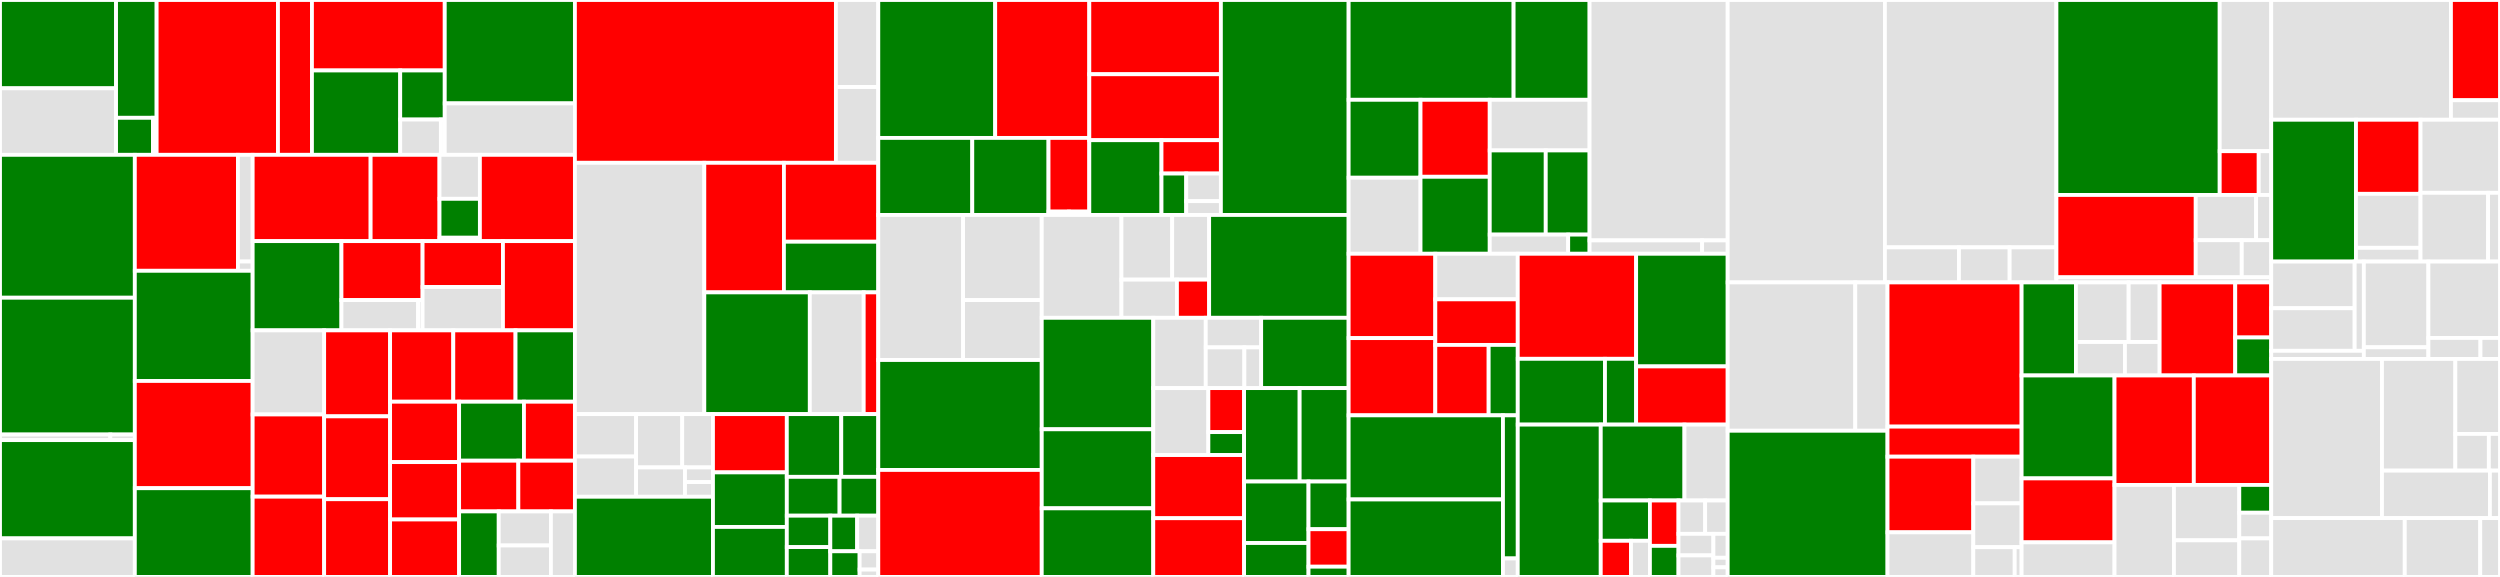 <svg baseProfile="full" width="650" height="150" viewBox="0 0 650 150" version="1.1"
xmlns="http://www.w3.org/2000/svg" xmlns:ev="http://www.w3.org/2001/xml-events"
xmlns:xlink="http://www.w3.org/1999/xlink">

<rect x="0" y="0" width="650" height="150" fill="#333333" stroke="none"/>

<style>rect.s{mask:url(#mask);}</style>
<defs>
  <pattern id="white" width="4" height="4" patternUnits="userSpaceOnUse" patternTransform="rotate(45)">
    <rect width="2" height="2" transform="translate(0,0)" fill="white"></rect>
  </pattern>
  <mask id="mask">
    <rect x="0" y="0" width="100%" height="100%" fill="url(#white)"></rect>
  </mask>
</defs>

<rect x="0" y="0" width="30.171" height="22.961" fill="green" stroke="white" stroke-width="1" class=" tooltipped" data-content="internal/controller/datadogagent/feature/kubernetesstatecore/feature.go"><title>internal/controller/datadogagent/feature/kubernetesstatecore/feature.go</title></rect>
<rect x="0" y="22.961" width="30.171" height="17.297" fill="#e1e1e1" stroke="white" stroke-width="1" class=" tooltipped" data-content="internal/controller/datadogagent/feature/kubernetesstatecore/rbac.go"><title>internal/controller/datadogagent/feature/kubernetesstatecore/rbac.go</title></rect>
<rect x="30.171" y="0" width="10.554" height="30.631" fill="green" stroke="white" stroke-width="1" class=" tooltipped" data-content="internal/controller/datadogagent/feature/kubernetesstatecore/configmap.go"><title>internal/controller/datadogagent/feature/kubernetesstatecore/configmap.go</title></rect>
<rect x="30.171" y="30.631" width="9.595" height="9.627" fill="green" stroke="white" stroke-width="1" class=" tooltipped" data-content="internal/controller/datadogagent/feature/kubernetesstatecore/indent_writer.go"><title>internal/controller/datadogagent/feature/kubernetesstatecore/indent_writer.go</title></rect>
<rect x="39.765" y="30.631" width="0.959" height="9.627" fill="#e1e1e1" stroke="white" stroke-width="1" class=" tooltipped" data-content="internal/controller/datadogagent/feature/kubernetesstatecore/const.go"><title>internal/controller/datadogagent/feature/kubernetesstatecore/const.go</title></rect>
<rect x="40.725" y="0" width="31.547" height="40.257" fill="red" stroke="white" stroke-width="1" class=" tooltipped" data-content="internal/controller/datadogagent/feature/admissioncontroller/feature.go"><title>internal/controller/datadogagent/feature/admissioncontroller/feature.go</title></rect>
<rect x="72.272" y="0" width="8.833" height="40.257" fill="red" stroke="white" stroke-width="1" class=" tooltipped" data-content="internal/controller/datadogagent/feature/admissioncontroller/rbac.go"><title>internal/controller/datadogagent/feature/admissioncontroller/rbac.go</title></rect>
<rect x="81.105" y="0" width="34.53" height="18.323" fill="red" stroke="white" stroke-width="1" class=" tooltipped" data-content="internal/controller/datadogagent/feature/orchestratorexplorer/feature.go"><title>internal/controller/datadogagent/feature/orchestratorexplorer/feature.go</title></rect>
<rect x="81.105" y="18.323" width="22.95" height="21.934" fill="green" stroke="white" stroke-width="1" class=" tooltipped" data-content="internal/controller/datadogagent/feature/orchestratorexplorer/rbac.go"><title>internal/controller/datadogagent/feature/orchestratorexplorer/rbac.go</title></rect>
<rect x="104.055" y="18.323" width="11.58" height="12.762" fill="green" stroke="white" stroke-width="1" class=" tooltipped" data-content="internal/controller/datadogagent/feature/orchestratorexplorer/configmap.go"><title>internal/controller/datadogagent/feature/orchestratorexplorer/configmap.go</title></rect>
<rect x="104.055" y="31.085" width="10.573" height="9.173" fill="#e1e1e1" stroke="white" stroke-width="1" class=" tooltipped" data-content="internal/controller/datadogagent/feature/orchestratorexplorer/envvar.go"><title>internal/controller/datadogagent/feature/orchestratorexplorer/envvar.go</title></rect>
<rect x="114.628" y="31.085" width="1.007" height="9.173" fill="#e1e1e1" stroke="white" stroke-width="1" class=" tooltipped" data-content="internal/controller/datadogagent/feature/orchestratorexplorer/const.go"><title>internal/controller/datadogagent/feature/orchestratorexplorer/const.go</title></rect>
<rect x="115.635" y="0" width="33.842" height="26.884" fill="green" stroke="white" stroke-width="1" class=" tooltipped" data-content="internal/controller/datadogagent/feature/controlplanemonitoring/feature.go"><title>internal/controller/datadogagent/feature/controlplanemonitoring/feature.go</title></rect>
<rect x="115.635" y="26.884" width="33.842" height="13.374" fill="#e1e1e1" stroke="white" stroke-width="1" class=" tooltipped" data-content="internal/controller/datadogagent/feature/controlplanemonitoring/configmap.go"><title>internal/controller/datadogagent/feature/controlplanemonitoring/configmap.go</title></rect>
<rect x="0" y="40.257" width="35.055" height="37.152" fill="green" stroke="white" stroke-width="1" class=" tooltipped" data-content="internal/controller/datadogagent/feature/otlp/feature.go"><title>internal/controller/datadogagent/feature/otlp/feature.go</title></rect>
<rect x="0" y="77.409" width="35.055" height="35.571" fill="green" stroke="white" stroke-width="1" class=" tooltipped" data-content="internal/controller/datadogagent/feature/apm/feature.go"><title>internal/controller/datadogagent/feature/apm/feature.go</title></rect>
<rect x="0" y="112.98" width="28.681" height="1.449" fill="#e1e1e1" stroke="white" stroke-width="1" class=" tooltipped" data-content="internal/controller/datadogagent/feature/apm/rbac.go"><title>internal/controller/datadogagent/feature/apm/rbac.go</title></rect>
<rect x="28.681" y="112.98" width="6.374" height="1.449" fill="#e1e1e1" stroke="white" stroke-width="1" class=" tooltipped" data-content="internal/controller/datadogagent/feature/apm/const.go"><title>internal/controller/datadogagent/feature/apm/const.go</title></rect>
<rect x="0" y="114.429" width="35.055" height="25.558" fill="green" stroke="white" stroke-width="1" class=" tooltipped" data-content="internal/controller/datadogagent/feature/externalmetrics/feature.go"><title>internal/controller/datadogagent/feature/externalmetrics/feature.go</title></rect>
<rect x="0" y="139.987" width="35.055" height="10.013" fill="#e1e1e1" stroke="white" stroke-width="1" class=" tooltipped" data-content="internal/controller/datadogagent/feature/externalmetrics/rbac.go"><title>internal/controller/datadogagent/feature/externalmetrics/rbac.go</title></rect>
<rect x="35.055" y="40.257" width="26.806" height="30.149" fill="red" stroke="white" stroke-width="1" class=" tooltipped" data-content="internal/controller/datadogagent/feature/cspm/feature.go"><title>internal/controller/datadogagent/feature/cspm/feature.go</title></rect>
<rect x="61.861" y="40.257" width="3.829" height="27.737" fill="#e1e1e1" stroke="white" stroke-width="1" class=" tooltipped" data-content="internal/controller/datadogagent/feature/cspm/rbac.go"><title>internal/controller/datadogagent/feature/cspm/rbac.go</title></rect>
<rect x="61.861" y="67.995" width="3.829" height="2.412" fill="#e1e1e1" stroke="white" stroke-width="1" class=" tooltipped" data-content="internal/controller/datadogagent/feature/cspm/const.go"><title>internal/controller/datadogagent/feature/cspm/const.go</title></rect>
<rect x="35.055" y="70.407" width="30.636" height="28.642" fill="green" stroke="white" stroke-width="1" class=" tooltipped" data-content="internal/controller/datadogagent/feature/otelcollector/feature.go"><title>internal/controller/datadogagent/feature/otelcollector/feature.go</title></rect>
<rect x="35.055" y="99.048" width="30.636" height="27.888" fill="red" stroke="white" stroke-width="1" class=" tooltipped" data-content="internal/controller/datadogagent/feature/cws/feature.go"><title>internal/controller/datadogagent/feature/cws/feature.go</title></rect>
<rect x="35.055" y="126.936" width="30.636" height="23.064" fill="green" stroke="white" stroke-width="1" class=" tooltipped" data-content="internal/controller/datadogagent/feature/clusterchecks/feature.go"><title>internal/controller/datadogagent/feature/clusterchecks/feature.go</title></rect>
<rect x="65.691" y="40.257" width="30.674" height="22.434" fill="red" stroke="white" stroke-width="1" class=" tooltipped" data-content="internal/controller/datadogagent/feature/dogstatsd/feature.go"><title>internal/controller/datadogagent/feature/dogstatsd/feature.go</title></rect>
<rect x="96.364" y="40.257" width="17.91" height="22.434" fill="red" stroke="white" stroke-width="1" class=" tooltipped" data-content="internal/controller/datadogagent/feature/eventcollection/feature.go"><title>internal/controller/datadogagent/feature/eventcollection/feature.go</title></rect>
<rect x="114.274" y="40.257" width="10.499" height="11.437" fill="#e1e1e1" stroke="white" stroke-width="1" class=" tooltipped" data-content="internal/controller/datadogagent/feature/eventcollection/rbac.go"><title>internal/controller/datadogagent/feature/eventcollection/rbac.go</title></rect>
<rect x="114.274" y="51.694" width="10.499" height="10.117" fill="green" stroke="white" stroke-width="1" class=" tooltipped" data-content="internal/controller/datadogagent/feature/eventcollection/configmap.go"><title>internal/controller/datadogagent/feature/eventcollection/configmap.go</title></rect>
<rect x="114.274" y="61.811" width="10.499" height="0.88" fill="#e1e1e1" stroke="white" stroke-width="1" class=" tooltipped" data-content="internal/controller/datadogagent/feature/eventcollection/const.go"><title>internal/controller/datadogagent/feature/eventcollection/const.go</title></rect>
<rect x="124.773" y="40.257" width="24.703" height="22.434" fill="red" stroke="white" stroke-width="1" class=" tooltipped" data-content="internal/controller/datadogagent/feature/gpu/feature.go"><title>internal/controller/datadogagent/feature/gpu/feature.go</title></rect>
<rect x="65.691" y="62.691" width="23.086" height="23.205" fill="green" stroke="white" stroke-width="1" class=" tooltipped" data-content="internal/controller/datadogagent/feature/sbom/feature.go"><title>internal/controller/datadogagent/feature/sbom/feature.go</title></rect>
<rect x="88.777" y="62.691" width="21.096" height="15.324" fill="red" stroke="white" stroke-width="1" class=" tooltipped" data-content="internal/controller/datadogagent/feature/helmcheck/feature.go"><title>internal/controller/datadogagent/feature/helmcheck/feature.go</title></rect>
<rect x="88.777" y="78.015" width="19.924" height="7.881" fill="#e1e1e1" stroke="white" stroke-width="1" class=" tooltipped" data-content="internal/controller/datadogagent/feature/helmcheck/configmap.go"><title>internal/controller/datadogagent/feature/helmcheck/configmap.go</title></rect>
<rect x="108.7" y="78.015" width="1.172" height="7.881" fill="#e1e1e1" stroke="white" stroke-width="1" class=" tooltipped" data-content="internal/controller/datadogagent/feature/helmcheck/const.go"><title>internal/controller/datadogagent/feature/helmcheck/const.go</title></rect>
<rect x="109.872" y="62.691" width="20.897" height="11.934" fill="red" stroke="white" stroke-width="1" class=" tooltipped" data-content="internal/controller/datadogagent/feature/autoscaling/feature.go"><title>internal/controller/datadogagent/feature/autoscaling/feature.go</title></rect>
<rect x="109.872" y="74.625" width="20.897" height="11.271" fill="#e1e1e1" stroke="white" stroke-width="1" class=" tooltipped" data-content="internal/controller/datadogagent/feature/autoscaling/rbac.go"><title>internal/controller/datadogagent/feature/autoscaling/rbac.go</title></rect>
<rect x="130.769" y="62.691" width="18.708" height="23.205" fill="red" stroke="white" stroke-width="1" class=" tooltipped" data-content="internal/controller/datadogagent/feature/types.go"><title>internal/controller/datadogagent/feature/types.go</title></rect>
<rect x="65.691" y="85.896" width="18.587" height="21.865" fill="#e1e1e1" stroke="white" stroke-width="1" class=" tooltipped" data-content="internal/controller/datadogagent/feature/test/testsuite.go"><title>internal/controller/datadogagent/feature/test/testsuite.go</title></rect>
<rect x="65.691" y="107.761" width="18.587" height="21.368" fill="red" stroke="white" stroke-width="1" class=" tooltipped" data-content="internal/controller/datadogagent/feature/npm/feature.go"><title>internal/controller/datadogagent/feature/npm/feature.go</title></rect>
<rect x="65.691" y="129.129" width="18.587" height="20.871" fill="red" stroke="white" stroke-width="1" class=" tooltipped" data-content="internal/controller/datadogagent/feature/usm/feature.go"><title>internal/controller/datadogagent/feature/usm/feature.go</title></rect>
<rect x="84.278" y="85.896" width="17.146" height="22.356" fill="red" stroke="white" stroke-width="1" class=" tooltipped" data-content="internal/controller/datadogagent/feature/prometheusscrape/feature.go"><title>internal/controller/datadogagent/feature/prometheusscrape/feature.go</title></rect>
<rect x="84.278" y="108.252" width="17.146" height="21.547" fill="red" stroke="white" stroke-width="1" class=" tooltipped" data-content="internal/controller/datadogagent/feature/logcollection/feature.go"><title>internal/controller/datadogagent/feature/logcollection/feature.go</title></rect>
<rect x="84.278" y="129.799" width="17.146" height="20.201" fill="red" stroke="white" stroke-width="1" class=" tooltipped" data-content="internal/controller/datadogagent/feature/liveprocess/feature.go"><title>internal/controller/datadogagent/feature/liveprocess/feature.go</title></rect>
<rect x="101.424" y="85.896" width="16.433" height="18.549" fill="red" stroke="white" stroke-width="1" class=" tooltipped" data-content="internal/controller/datadogagent/feature/tcpqueuelength/feature.go"><title>internal/controller/datadogagent/feature/tcpqueuelength/feature.go</title></rect>
<rect x="117.856" y="85.896" width="16.184" height="18.549" fill="red" stroke="white" stroke-width="1" class=" tooltipped" data-content="internal/controller/datadogagent/feature/servicediscovery/feature.go"><title>internal/controller/datadogagent/feature/servicediscovery/feature.go</title></rect>
<rect x="134.04" y="85.896" width="15.437" height="18.549" fill="green" stroke="white" stroke-width="1" class=" tooltipped" data-content="internal/controller/datadogagent/feature/workloadcapturer/feature.go"><title>internal/controller/datadogagent/feature/workloadcapturer/feature.go</title></rect>
<rect x="101.424" y="104.445" width="17.944" height="15.7" fill="red" stroke="white" stroke-width="1" class=" tooltipped" data-content="internal/controller/datadogagent/feature/processdiscovery/feature.go"><title>internal/controller/datadogagent/feature/processdiscovery/feature.go</title></rect>
<rect x="101.424" y="120.145" width="17.944" height="14.928" fill="red" stroke="white" stroke-width="1" class=" tooltipped" data-content="internal/controller/datadogagent/feature/livecontainer/feature.go"><title>internal/controller/datadogagent/feature/livecontainer/feature.go</title></rect>
<rect x="101.424" y="135.072" width="17.944" height="14.928" fill="red" stroke="white" stroke-width="1" class=" tooltipped" data-content="internal/controller/datadogagent/feature/oomkill/feature.go"><title>internal/controller/datadogagent/feature/oomkill/feature.go</title></rect>
<rect x="119.368" y="104.445" width="16.861" height="15.338" fill="green" stroke="white" stroke-width="1" class=" tooltipped" data-content="internal/controller/datadogagent/feature/asm/feature.go"><title>internal/controller/datadogagent/feature/asm/feature.go</title></rect>
<rect x="136.229" y="104.445" width="13.248" height="15.338" fill="red" stroke="white" stroke-width="1" class=" tooltipped" data-content="internal/controller/datadogagent/feature/ebpfcheck/feature.go"><title>internal/controller/datadogagent/feature/ebpfcheck/feature.go</title></rect>
<rect x="119.368" y="119.783" width="15.405" height="13.191" fill="red" stroke="white" stroke-width="1" class=" tooltipped" data-content="internal/controller/datadogagent/feature/enabledefault/feature.go"><title>internal/controller/datadogagent/feature/enabledefault/feature.go</title></rect>
<rect x="134.772" y="119.783" width="14.704" height="13.191" fill="red" stroke="white" stroke-width="1" class=" tooltipped" data-content="internal/controller/datadogagent/feature/remoteconfig/feature.go"><title>internal/controller/datadogagent/feature/remoteconfig/feature.go</title></rect>
<rect x="119.368" y="132.974" width="10.308" height="17.026" fill="green" stroke="white" stroke-width="1" class=" tooltipped" data-content="internal/controller/datadogagent/feature/factory.go"><title>internal/controller/datadogagent/feature/factory.go</title></rect>
<rect x="129.675" y="132.974" width="13.563" height="8.853" fill="#e1e1e1" stroke="white" stroke-width="1" class=" tooltipped" data-content="internal/controller/datadogagent/feature/fake/PodTemplateManagers.go"><title>internal/controller/datadogagent/feature/fake/PodTemplateManagers.go</title></rect>
<rect x="129.675" y="141.828" width="13.563" height="8.172" fill="#e1e1e1" stroke="white" stroke-width="1" class=" tooltipped" data-content="internal/controller/datadogagent/feature/dummy/feature.go"><title>internal/controller/datadogagent/feature/dummy/feature.go</title></rect>
<rect x="143.238" y="132.974" width="6.239" height="17.026" fill="#e1e1e1" stroke="white" stroke-width="1" class=" tooltipped" data-content="internal/controller/datadogagent/feature/utils/utils.go"><title>internal/controller/datadogagent/feature/utils/utils.go</title></rect>
<rect x="149.477" y="0" width="67.86" height="42.33" fill="red" stroke="white" stroke-width="1" class=" tooltipped" data-content="internal/controller/datadogagent/component/agent/default.go"><title>internal/controller/datadogagent/component/agent/default.go</title></rect>
<rect x="217.337" y="0" width="11.019" height="22.632" fill="#e1e1e1" stroke="white" stroke-width="1" class=" tooltipped" data-content="internal/controller/datadogagent/component/agent/new.go"><title>internal/controller/datadogagent/component/agent/new.go</title></rect>
<rect x="217.337" y="22.632" width="11.019" height="19.698" fill="#e1e1e1" stroke="white" stroke-width="1" class=" tooltipped" data-content="internal/controller/datadogagent/component/agent/rbac.go"><title>internal/controller/datadogagent/component/agent/rbac.go</title></rect>
<rect x="149.477" y="42.33" width="33.644" height="65.34" fill="#e1e1e1" stroke="white" stroke-width="1" class=" tooltipped" data-content="internal/controller/datadogagent/component/objects/network.go"><title>internal/controller/datadogagent/component/objects/network.go</title></rect>
<rect x="183.12" y="42.33" width="20.699" height="33.691" fill="red" stroke="white" stroke-width="1" class=" tooltipped" data-content="internal/controller/datadogagent/component/clusteragent/default.go"><title>internal/controller/datadogagent/component/clusteragent/default.go</title></rect>
<rect x="203.819" y="42.33" width="24.537" height="20.516" fill="red" stroke="white" stroke-width="1" class=" tooltipped" data-content="internal/controller/datadogagent/component/clusteragent/rbac.go"><title>internal/controller/datadogagent/component/clusteragent/rbac.go</title></rect>
<rect x="203.819" y="62.846" width="24.537" height="13.175" fill="green" stroke="white" stroke-width="1" class=" tooltipped" data-content="internal/controller/datadogagent/component/clusteragent/utils.go"><title>internal/controller/datadogagent/component/clusteragent/utils.go</title></rect>
<rect x="183.12" y="76.021" width="27.433" height="31.649" fill="green" stroke="white" stroke-width="1" class=" tooltipped" data-content="internal/controller/datadogagent/component/clusterchecksrunner/default.go"><title>internal/controller/datadogagent/component/clusterchecksrunner/default.go</title></rect>
<rect x="210.554" y="76.021" width="14.008" height="31.649" fill="#e1e1e1" stroke="white" stroke-width="1" class=" tooltipped" data-content="internal/controller/datadogagent/component/clusterchecksrunner/rbac.go"><title>internal/controller/datadogagent/component/clusterchecksrunner/rbac.go</title></rect>
<rect x="224.562" y="76.021" width="3.794" height="31.649" fill="red" stroke="white" stroke-width="1" class=" tooltipped" data-content="internal/controller/datadogagent/component/utils.go"><title>internal/controller/datadogagent/component/utils.go</title></rect>
<rect x="149.477" y="107.67" width="15.905" height="11.034" fill="#e1e1e1" stroke="white" stroke-width="1" class=" tooltipped" data-content="internal/controller/datadogagent/merger/fake/volume_mount_manager.go"><title>internal/controller/datadogagent/merger/fake/volume_mount_manager.go</title></rect>
<rect x="149.477" y="118.704" width="15.905" height="10.453" fill="#e1e1e1" stroke="white" stroke-width="1" class=" tooltipped" data-content="internal/controller/datadogagent/merger/fake/envfromvar_manager.go"><title>internal/controller/datadogagent/merger/fake/envfromvar_manager.go</title></rect>
<rect x="165.382" y="107.67" width="11.993" height="13.862" fill="#e1e1e1" stroke="white" stroke-width="1" class=" tooltipped" data-content="internal/controller/datadogagent/merger/fake/envvar_manager.go"><title>internal/controller/datadogagent/merger/fake/envvar_manager.go</title></rect>
<rect x="177.375" y="107.67" width="7.996" height="13.862" fill="#e1e1e1" stroke="white" stroke-width="1" class=" tooltipped" data-content="internal/controller/datadogagent/merger/fake/volume_manager.go"><title>internal/controller/datadogagent/merger/fake/volume_manager.go</title></rect>
<rect x="165.382" y="121.532" width="12.72" height="7.624" fill="#e1e1e1" stroke="white" stroke-width="1" class=" tooltipped" data-content="internal/controller/datadogagent/merger/fake/port_manager.go"><title>internal/controller/datadogagent/merger/fake/port_manager.go</title></rect>
<rect x="178.102" y="121.532" width="7.269" height="3.812" fill="#e1e1e1" stroke="white" stroke-width="1" class=" tooltipped" data-content="internal/controller/datadogagent/merger/fake/annotation_manager.go"><title>internal/controller/datadogagent/merger/fake/annotation_manager.go</title></rect>
<rect x="178.102" y="125.344" width="7.269" height="3.812" fill="#e1e1e1" stroke="white" stroke-width="1" class=" tooltipped" data-content="internal/controller/datadogagent/merger/fake/security_context_manager.go"><title>internal/controller/datadogagent/merger/fake/security_context_manager.go</title></rect>
<rect x="149.477" y="129.157" width="35.894" height="20.843" fill="green" stroke="white" stroke-width="1" class=" tooltipped" data-content="internal/controller/datadogagent/merger/rbac.go"><title>internal/controller/datadogagent/merger/rbac.go</title></rect>
<rect x="185.371" y="107.67" width="19.202" height="15.152" fill="red" stroke="white" stroke-width="1" class=" tooltipped" data-content="internal/controller/datadogagent/merger/volume.go"><title>internal/controller/datadogagent/merger/volume.go</title></rect>
<rect x="185.371" y="122.822" width="19.202" height="14.19" fill="green" stroke="white" stroke-width="1" class=" tooltipped" data-content="internal/controller/datadogagent/merger/envvars.go"><title>internal/controller/datadogagent/merger/envvars.go</title></rect>
<rect x="185.371" y="137.012" width="19.202" height="12.988" fill="green" stroke="white" stroke-width="1" class=" tooltipped" data-content="internal/controller/datadogagent/merger/envvarfrom.go"><title>internal/controller/datadogagent/merger/envvarfrom.go</title></rect>
<rect x="204.572" y="107.67" width="14.157" height="16.311" fill="green" stroke="white" stroke-width="1" class=" tooltipped" data-content="internal/controller/datadogagent/merger/volume_mount.go"><title>internal/controller/datadogagent/merger/volume_mount.go</title></rect>
<rect x="218.729" y="107.67" width="9.627" height="16.311" fill="green" stroke="white" stroke-width="1" class=" tooltipped" data-content="internal/controller/datadogagent/merger/port.go"><title>internal/controller/datadogagent/merger/port.go</title></rect>
<rect x="204.572" y="123.981" width="13.721" height="10.097" fill="green" stroke="white" stroke-width="1" class=" tooltipped" data-content="internal/controller/datadogagent/merger/security_context.go"><title>internal/controller/datadogagent/merger/security_context.go</title></rect>
<rect x="218.294" y="123.981" width="10.062" height="10.097" fill="green" stroke="white" stroke-width="1" class=" tooltipped" data-content="internal/controller/datadogagent/merger/secret.go"><title>internal/controller/datadogagent/merger/secret.go</title></rect>
<rect x="204.572" y="134.078" width="11.312" height="8.165" fill="green" stroke="white" stroke-width="1" class=" tooltipped" data-content="internal/controller/datadogagent/merger/cilium.go"><title>internal/controller/datadogagent/merger/cilium.go</title></rect>
<rect x="204.572" y="142.243" width="11.312" height="7.757" fill="green" stroke="white" stroke-width="1" class=" tooltipped" data-content="internal/controller/datadogagent/merger/service.go"><title>internal/controller/datadogagent/merger/service.go</title></rect>
<rect x="215.884" y="134.078" width="6.984" height="9.257" fill="green" stroke="white" stroke-width="1" class=" tooltipped" data-content="internal/controller/datadogagent/merger/network_policy.go"><title>internal/controller/datadogagent/merger/network_policy.go</title></rect>
<rect x="222.868" y="134.078" width="5.488" height="9.257" fill="#e1e1e1" stroke="white" stroke-width="1" class=" tooltipped" data-content="internal/controller/datadogagent/merger/apiservice.go"><title>internal/controller/datadogagent/merger/apiservice.go</title></rect>
<rect x="215.884" y="143.335" width="7.622" height="6.665" fill="green" stroke="white" stroke-width="1" class=" tooltipped" data-content="internal/controller/datadogagent/merger/configmap.go"><title>internal/controller/datadogagent/merger/configmap.go</title></rect>
<rect x="223.506" y="143.335" width="4.85" height="4.761" fill="#e1e1e1" stroke="white" stroke-width="1" class=" tooltipped" data-content="internal/controller/datadogagent/merger/annotation.go"><title>internal/controller/datadogagent/merger/annotation.go</title></rect>
<rect x="223.506" y="148.096" width="4.85" height="1.904" fill="#e1e1e1" stroke="white" stroke-width="1" class=" tooltipped" data-content="internal/controller/datadogagent/merger/errors.go"><title>internal/controller/datadogagent/merger/errors.go</title></rect>
<rect x="228.356" y="0" width="30.395" height="35.858" fill="green" stroke="white" stroke-width="1" class=" tooltipped" data-content="internal/controller/datadogagent/global/dependencies.go"><title>internal/controller/datadogagent/global/dependencies.go</title></rect>
<rect x="258.751" y="0" width="24.471" height="35.858" fill="red" stroke="white" stroke-width="1" class=" tooltipped" data-content="internal/controller/datadogagent/global/global.go"><title>internal/controller/datadogagent/global/global.go</title></rect>
<rect x="228.356" y="35.858" width="24.436" height="20.033" fill="green" stroke="white" stroke-width="1" class=" tooltipped" data-content="internal/controller/datadogagent/global/fips.go"><title>internal/controller/datadogagent/global/fips.go</title></rect>
<rect x="252.792" y="35.858" width="19.825" height="20.033" fill="green" stroke="white" stroke-width="1" class=" tooltipped" data-content="internal/controller/datadogagent/global/agent.go"><title>internal/controller/datadogagent/global/agent.go</title></rect>
<rect x="272.617" y="35.858" width="10.604" height="19.162" fill="red" stroke="white" stroke-width="1" class=" tooltipped" data-content="internal/controller/datadogagent/global/utils.go"><title>internal/controller/datadogagent/global/utils.go</title></rect>
<rect x="272.617" y="55.02" width="5.302" height="0.871" fill="#e1e1e1" stroke="white" stroke-width="1" class=" tooltipped" data-content="internal/controller/datadogagent/global/clusteragent.go"><title>internal/controller/datadogagent/global/clusteragent.go</title></rect>
<rect x="277.919" y="55.02" width="5.302" height="0.871" fill="#e1e1e1" stroke="white" stroke-width="1" class=" tooltipped" data-content="internal/controller/datadogagent/global/clusterchecksrunner.go"><title>internal/controller/datadogagent/global/clusterchecksrunner.go</title></rect>
<rect x="283.221" y="0" width="34.208" height="19.305" fill="red" stroke="white" stroke-width="1" class=" tooltipped" data-content="internal/controller/datadogagent/override/container.go"><title>internal/controller/datadogagent/override/container.go</title></rect>
<rect x="283.221" y="19.305" width="34.208" height="17.145" fill="red" stroke="white" stroke-width="1" class=" tooltipped" data-content="internal/controller/datadogagent/override/podtemplatespec.go"><title>internal/controller/datadogagent/override/podtemplatespec.go</title></rect>
<rect x="283.221" y="36.451" width="18.767" height="19.44" fill="green" stroke="white" stroke-width="1" class=" tooltipped" data-content="internal/controller/datadogagent/override/dependencies.go"><title>internal/controller/datadogagent/override/dependencies.go</title></rect>
<rect x="301.989" y="36.451" width="15.441" height="8.673" fill="red" stroke="white" stroke-width="1" class=" tooltipped" data-content="internal/controller/datadogagent/override/ddai_utils.go"><title>internal/controller/datadogagent/override/ddai_utils.go</title></rect>
<rect x="301.989" y="45.124" width="6.434" height="10.767" fill="green" stroke="white" stroke-width="1" class=" tooltipped" data-content="internal/controller/datadogagent/override/daemonset.go"><title>internal/controller/datadogagent/override/daemonset.go</title></rect>
<rect x="308.422" y="45.124" width="9.007" height="7.178" fill="#e1e1e1" stroke="white" stroke-width="1" class=" tooltipped" data-content="internal/controller/datadogagent/override/deploymentspec.go"><title>internal/controller/datadogagent/override/deploymentspec.go</title></rect>
<rect x="308.422" y="52.302" width="9.007" height="3.589" fill="#e1e1e1" stroke="white" stroke-width="1" class=" tooltipped" data-content="internal/controller/datadogagent/override/utils.go"><title>internal/controller/datadogagent/override/utils.go</title></rect>
<rect x="317.43" y="0" width="33.217" height="55.891" fill="green" stroke="white" stroke-width="1" class=" tooltipped" data-content="internal/controller/datadogagent/controller_reconcile_v2_common.go"><title>internal/controller/datadogagent/controller_reconcile_v2_common.go</title></rect>
<rect x="228.356" y="55.891" width="22.045" height="37.709" fill="#e1e1e1" stroke="white" stroke-width="1" class=" tooltipped" data-content="internal/controller/datadogagent/common/volumes.go"><title>internal/controller/datadogagent/common/volumes.go</title></rect>
<rect x="250.401" y="55.891" width="20.453" height="22.128" fill="#e1e1e1" stroke="white" stroke-width="1" class=" tooltipped" data-content="internal/controller/datadogagent/common/affinity.go"><title>internal/controller/datadogagent/common/affinity.go</title></rect>
<rect x="250.401" y="78.02" width="20.453" height="15.58" fill="#e1e1e1" stroke="white" stroke-width="1" class=" tooltipped" data-content="internal/controller/datadogagent/common/utils.go"><title>internal/controller/datadogagent/common/utils.go</title></rect>
<rect x="228.356" y="93.6" width="42.497" height="28.58" fill="green" stroke="white" stroke-width="1" class=" tooltipped" data-content="internal/controller/datadogagent/controller_reconcile_agent.go"><title>internal/controller/datadogagent/controller_reconcile_agent.go</title></rect>
<rect x="228.356" y="122.18" width="42.497" height="27.82" fill="red" stroke="white" stroke-width="1" class=" tooltipped" data-content="internal/controller/datadogagent/defaults/datadogagent_default.go"><title>internal/controller/datadogagent/defaults/datadogagent_default.go</title></rect>
<rect x="270.853" y="55.891" width="20.725" height="26.739" fill="#e1e1e1" stroke="white" stroke-width="1" class=" tooltipped" data-content="internal/controller/datadogagent/object/volume/volumes.go"><title>internal/controller/datadogagent/object/volume/volumes.go</title></rect>
<rect x="291.579" y="55.891" width="13.184" height="16.813" fill="#e1e1e1" stroke="white" stroke-width="1" class=" tooltipped" data-content="internal/controller/datadogagent/object/owner_ref.go"><title>internal/controller/datadogagent/object/owner_ref.go</title></rect>
<rect x="304.763" y="55.891" width="9.614" height="16.813" fill="#e1e1e1" stroke="white" stroke-width="1" class=" tooltipped" data-content="internal/controller/datadogagent/object/configmap/configmap.go"><title>internal/controller/datadogagent/object/configmap/configmap.go</title></rect>
<rect x="291.579" y="72.705" width="14.423" height="9.926" fill="#e1e1e1" stroke="white" stroke-width="1" class=" tooltipped" data-content="internal/controller/datadogagent/object/labels.go"><title>internal/controller/datadogagent/object/labels.go</title></rect>
<rect x="306.002" y="72.705" width="8.375" height="9.926" fill="red" stroke="white" stroke-width="1" class=" tooltipped" data-content="internal/controller/datadogagent/object/partof.go"><title>internal/controller/datadogagent/object/partof.go</title></rect>
<rect x="314.377" y="55.891" width="36.27" height="26.739" fill="green" stroke="white" stroke-width="1" class=" tooltipped" data-content="internal/controller/datadogagent/store/store.go"><title>internal/controller/datadogagent/store/store.go</title></rect>
<rect x="270.853" y="82.631" width="28.997" height="28.986" fill="green" stroke="white" stroke-width="1" class=" tooltipped" data-content="internal/controller/datadogagent/controller_reconcile_v2.go"><title>internal/controller/datadogagent/controller_reconcile_v2.go</title></rect>
<rect x="270.853" y="111.617" width="28.997" height="20.545" fill="green" stroke="white" stroke-width="1" class=" tooltipped" data-content="internal/controller/datadogagent/controller_reconcile_v2_helpers.go"><title>internal/controller/datadogagent/controller_reconcile_v2_helpers.go</title></rect>
<rect x="270.853" y="132.162" width="28.997" height="17.838" fill="green" stroke="white" stroke-width="1" class=" tooltipped" data-content="internal/controller/datadogagent/utils.go"><title>internal/controller/datadogagent/utils.go</title></rect>
<rect x="299.85" y="82.631" width="13.647" height="18.274" fill="#e1e1e1" stroke="white" stroke-width="1" class=" tooltipped" data-content="internal/controller/datadogagent/testutils/podtemplate_utils.go"><title>internal/controller/datadogagent/testutils/podtemplate_utils.go</title></rect>
<rect x="313.497" y="82.631" width="14.405" height="7.694" fill="#e1e1e1" stroke="white" stroke-width="1" class=" tooltipped" data-content="internal/controller/datadogagent/testutils/client_utils.go"><title>internal/controller/datadogagent/testutils/client_utils.go</title></rect>
<rect x="313.497" y="90.325" width="10.04" height="10.58" fill="#e1e1e1" stroke="white" stroke-width="1" class=" tooltipped" data-content="internal/controller/datadogagent/testutils/metadata_utils.go"><title>internal/controller/datadogagent/testutils/metadata_utils.go</title></rect>
<rect x="323.537" y="90.325" width="4.365" height="10.58" fill="#e1e1e1" stroke="white" stroke-width="1" class=" tooltipped" data-content="internal/controller/datadogagent/testutils/extendeddaemonset_utils.go"><title>internal/controller/datadogagent/testutils/extendeddaemonset_utils.go</title></rect>
<rect x="327.902" y="82.631" width="22.745" height="18.274" fill="green" stroke="white" stroke-width="1" class=" tooltipped" data-content="internal/controller/datadogagent/profile.go"><title>internal/controller/datadogagent/profile.go</title></rect>
<rect x="299.85" y="100.905" width="14.326" height="17.408" fill="#e1e1e1" stroke="white" stroke-width="1" class=" tooltipped" data-content="internal/controller/datadogagent/experimental/autopilot.go"><title>internal/controller/datadogagent/experimental/autopilot.go</title></rect>
<rect x="314.176" y="100.905" width="9.285" height="11.44" fill="red" stroke="white" stroke-width="1" class=" tooltipped" data-content="internal/controller/datadogagent/experimental/image.go"><title>internal/controller/datadogagent/experimental/image.go</title></rect>
<rect x="314.176" y="112.345" width="9.285" height="5.969" fill="green" stroke="white" stroke-width="1" class=" tooltipped" data-content="internal/controller/datadogagent/experimental/utils.go"><title>internal/controller/datadogagent/experimental/utils.go</title></rect>
<rect x="299.85" y="118.313" width="23.611" height="16.43" fill="red" stroke="white" stroke-width="1" class=" tooltipped" data-content="internal/controller/datadogagent/controller_reconcile_dca.go"><title>internal/controller/datadogagent/controller_reconcile_dca.go</title></rect>
<rect x="299.85" y="134.743" width="23.611" height="15.257" fill="red" stroke="white" stroke-width="1" class=" tooltipped" data-content="internal/controller/datadogagent/builder.go"><title>internal/controller/datadogagent/builder.go</title></rect>
<rect x="323.461" y="100.905" width="14.448" height="24.293" fill="green" stroke="white" stroke-width="1" class=" tooltipped" data-content="internal/controller/datadogagent/controller_reconcile_ccr.go"><title>internal/controller/datadogagent/controller_reconcile_ccr.go</title></rect>
<rect x="337.909" y="100.905" width="12.737" height="24.293" fill="green" stroke="white" stroke-width="1" class=" tooltipped" data-content="internal/controller/datadogagent/finalizer.go"><title>internal/controller/datadogagent/finalizer.go</title></rect>
<rect x="323.461" y="125.198" width="16.758" height="15.984" fill="green" stroke="white" stroke-width="1" class=" tooltipped" data-content="internal/controller/datadogagent/ddai.go"><title>internal/controller/datadogagent/ddai.go</title></rect>
<rect x="323.461" y="141.181" width="16.758" height="8.819" fill="green" stroke="white" stroke-width="1" class=" tooltipped" data-content="internal/controller/datadogagent/dependencies.go"><title>internal/controller/datadogagent/dependencies.go</title></rect>
<rect x="340.219" y="125.198" width="10.427" height="12.401" fill="green" stroke="white" stroke-width="1" class=" tooltipped" data-content="internal/controller/datadogagent/merge.go"><title>internal/controller/datadogagent/merge.go</title></rect>
<rect x="340.219" y="137.599" width="10.427" height="9.744" fill="red" stroke="white" stroke-width="1" class=" tooltipped" data-content="internal/controller/datadogagent/controller.go"><title>internal/controller/datadogagent/controller.go</title></rect>
<rect x="340.219" y="147.343" width="10.427" height="2.657" fill="green" stroke="white" stroke-width="1" class=" tooltipped" data-content="internal/controller/datadogagent/event.go"><title>internal/controller/datadogagent/event.go</title></rect>
<rect x="350.647" y="0" width="42.891" height="25.949" fill="green" stroke="white" stroke-width="1" class=" tooltipped" data-content="internal/controller/datadogagentinternal/controller_reconcile_v2_common.go"><title>internal/controller/datadogagentinternal/controller_reconcile_v2_common.go</title></rect>
<rect x="393.537" y="0" width="19.755" height="25.949" fill="green" stroke="white" stroke-width="1" class=" tooltipped" data-content="internal/controller/datadogagentinternal/controller_reconcile_agent.go"><title>internal/controller/datadogagentinternal/controller_reconcile_agent.go</title></rect>
<rect x="350.647" y="25.949" width="18.69" height="20.262" fill="green" stroke="white" stroke-width="1" class=" tooltipped" data-content="internal/controller/datadogagentinternal/controller_reconcile_dca.go"><title>internal/controller/datadogagentinternal/controller_reconcile_dca.go</title></rect>
<rect x="350.647" y="46.212" width="18.69" height="19.768" fill="#e1e1e1" stroke="white" stroke-width="1" class=" tooltipped" data-content="internal/controller/datadogagentinternal/controller_reconcile_v2.go"><title>internal/controller/datadogagentinternal/controller_reconcile_v2.go</title></rect>
<rect x="369.336" y="25.949" width="17.998" height="20.015" fill="red" stroke="white" stroke-width="1" class=" tooltipped" data-content="internal/controller/datadogagentinternal/builder.go"><title>internal/controller/datadogagentinternal/builder.go</title></rect>
<rect x="369.336" y="45.964" width="17.998" height="20.015" fill="green" stroke="white" stroke-width="1" class=" tooltipped" data-content="internal/controller/datadogagentinternal/controller_reconcile_ccr.go"><title>internal/controller/datadogagentinternal/controller_reconcile_ccr.go</title></rect>
<rect x="387.334" y="25.949" width="25.958" height="13.165" fill="#e1e1e1" stroke="white" stroke-width="1" class=" tooltipped" data-content="internal/controller/datadogagentinternal/utils.go"><title>internal/controller/datadogagentinternal/utils.go</title></rect>
<rect x="387.334" y="39.115" width="14.562" height="21.883" fill="green" stroke="white" stroke-width="1" class=" tooltipped" data-content="internal/controller/datadogagentinternal/finalizer.go"><title>internal/controller/datadogagentinternal/finalizer.go</title></rect>
<rect x="401.896" y="39.115" width="11.396" height="21.883" fill="green" stroke="white" stroke-width="1" class=" tooltipped" data-content="internal/controller/datadogagentinternal/controller_reconcile_v2_helpers.go"><title>internal/controller/datadogagentinternal/controller_reconcile_v2_helpers.go</title></rect>
<rect x="387.334" y="60.998" width="20.396" height="4.982" fill="#e1e1e1" stroke="white" stroke-width="1" class=" tooltipped" data-content="internal/controller/datadogagentinternal/controller.go"><title>internal/controller/datadogagentinternal/controller.go</title></rect>
<rect x="407.73" y="60.998" width="5.562" height="4.982" fill="green" stroke="white" stroke-width="1" class=" tooltipped" data-content="internal/controller/datadogagentinternal/event.go"><title>internal/controller/datadogagentinternal/event.go</title></rect>
<rect x="413.292" y="0" width="35.907" height="62.507" fill="#e1e1e1" stroke="white" stroke-width="1" class=" tooltipped" data-content="internal/controller/testutils/agent.go"><title>internal/controller/testutils/agent.go</title></rect>
<rect x="413.292" y="62.507" width="29.258" height="3.473" fill="#e1e1e1" stroke="white" stroke-width="1" class=" tooltipped" data-content="internal/controller/testutils/node.go"><title>internal/controller/testutils/node.go</title></rect>
<rect x="442.55" y="62.507" width="6.65" height="3.473" fill="#e1e1e1" stroke="white" stroke-width="1" class=" tooltipped" data-content="internal/controller/testutils/debug.go"><title>internal/controller/testutils/debug.go</title></rect>
<rect x="350.647" y="65.979" width="22.536" height="21.927" fill="red" stroke="white" stroke-width="1" class=" tooltipped" data-content="internal/controller/datadoggenericresource/controller.go"><title>internal/controller/datadoggenericresource/controller.go</title></rect>
<rect x="350.647" y="87.907" width="22.536" height="20.083" fill="red" stroke="white" stroke-width="1" class=" tooltipped" data-content="internal/controller/datadoggenericresource/synthetics.go"><title>internal/controller/datadoggenericresource/synthetics.go</title></rect>
<rect x="373.182" y="65.979" width="21.437" height="11.849" fill="#e1e1e1" stroke="white" stroke-width="1" class=" tooltipped" data-content="internal/controller/datadoggenericresource/monitors.go"><title>internal/controller/datadoggenericresource/monitors.go</title></rect>
<rect x="373.182" y="77.828" width="21.437" height="11.849" fill="red" stroke="white" stroke-width="1" class=" tooltipped" data-content="internal/controller/datadoggenericresource/notebooks.go"><title>internal/controller/datadoggenericresource/notebooks.go</title></rect>
<rect x="373.182" y="89.678" width="13.871" height="18.312" fill="red" stroke="white" stroke-width="1" class=" tooltipped" data-content="internal/controller/datadoggenericresource/utils.go"><title>internal/controller/datadoggenericresource/utils.go</title></rect>
<rect x="387.053" y="89.678" width="7.566" height="18.312" fill="green" stroke="white" stroke-width="1" class=" tooltipped" data-content="internal/controller/datadoggenericresource/finalizer.go"><title>internal/controller/datadoggenericresource/finalizer.go</title></rect>
<rect x="350.647" y="107.99" width="40.125" height="21.868" fill="green" stroke="white" stroke-width="1" class=" tooltipped" data-content="internal/controller/datadogmonitor/controller.go"><title>internal/controller/datadogmonitor/controller.go</title></rect>
<rect x="350.647" y="129.858" width="40.125" height="20.142" fill="green" stroke="white" stroke-width="1" class=" tooltipped" data-content="internal/controller/datadogmonitor/monitor.go"><title>internal/controller/datadogmonitor/monitor.go</title></rect>
<rect x="390.771" y="107.99" width="3.848" height="37.209" fill="green" stroke="white" stroke-width="1" class=" tooltipped" data-content="internal/controller/datadogmonitor/finalizer.go"><title>internal/controller/datadogmonitor/finalizer.go</title></rect>
<rect x="390.771" y="145.199" width="3.848" height="4.801" fill="#e1e1e1" stroke="white" stroke-width="1" class=" tooltipped" data-content="internal/controller/datadogmonitor/event.go"><title>internal/controller/datadogmonitor/event.go</title></rect>
<rect x="394.619" y="65.979" width="30.773" height="27.313" fill="red" stroke="white" stroke-width="1" class=" tooltipped" data-content="internal/controller/datadogdashboard/controller.go"><title>internal/controller/datadogdashboard/controller.go</title></rect>
<rect x="394.619" y="93.293" width="22.675" height="17.108" fill="green" stroke="white" stroke-width="1" class=" tooltipped" data-content="internal/controller/datadogdashboard/dashboard.go"><title>internal/controller/datadogdashboard/dashboard.go</title></rect>
<rect x="417.294" y="93.293" width="8.098" height="17.108" fill="green" stroke="white" stroke-width="1" class=" tooltipped" data-content="internal/controller/datadogdashboard/finalizer.go"><title>internal/controller/datadogdashboard/finalizer.go</title></rect>
<rect x="425.392" y="65.979" width="23.808" height="29.291" fill="green" stroke="white" stroke-width="1" class=" tooltipped" data-content="internal/controller/datadogslo/controller.go"><title>internal/controller/datadogslo/controller.go</title></rect>
<rect x="425.392" y="95.271" width="23.808" height="15.131" fill="red" stroke="white" stroke-width="1" class=" tooltipped" data-content="internal/controller/datadogslo/slo.go"><title>internal/controller/datadogslo/slo.go</title></rect>
<rect x="394.619" y="110.401" width="21.576" height="39.599" fill="green" stroke="white" stroke-width="1" class=" tooltipped" data-content="internal/controller/setup.go"><title>internal/controller/setup.go</title></rect>
<rect x="416.195" y="110.401" width="21.769" height="19.729" fill="green" stroke="white" stroke-width="1" class=" tooltipped" data-content="internal/controller/datadogagent_controller.go"><title>internal/controller/datadogagent_controller.go</title></rect>
<rect x="437.964" y="110.401" width="11.236" height="19.729" fill="#e1e1e1" stroke="white" stroke-width="1" class=" tooltipped" data-content="internal/controller/datadogagentinternal_controller.go"><title>internal/controller/datadogagentinternal_controller.go</title></rect>
<rect x="416.195" y="130.131" width="12.784" height="10.477" fill="green" stroke="white" stroke-width="1" class=" tooltipped" data-content="internal/controller/finalizer/finalizer.go"><title>internal/controller/finalizer/finalizer.go</title></rect>
<rect x="416.195" y="140.607" width="7.867" height="9.393" fill="red" stroke="white" stroke-width="1" class=" tooltipped" data-content="internal/controller/utils/event.go"><title>internal/controller/utils/event.go</title></rect>
<rect x="424.061" y="140.607" width="4.917" height="9.393" fill="#e1e1e1" stroke="white" stroke-width="1" class=" tooltipped" data-content="internal/controller/utils/tag.go"><title>internal/controller/utils/tag.go</title></rect>
<rect x="428.978" y="130.131" width="7.438" height="11.797" fill="red" stroke="white" stroke-width="1" class=" tooltipped" data-content="internal/controller/datadogmonitor_controller.go"><title>internal/controller/datadogmonitor_controller.go</title></rect>
<rect x="428.978" y="141.928" width="7.438" height="8.072" fill="green" stroke="white" stroke-width="1" class=" tooltipped" data-content="internal/controller/datadogagentprofile_controller.go"><title>internal/controller/datadogagentprofile_controller.go</title></rect>
<rect x="436.416" y="130.131" width="6.924" height="8.67" fill="#e1e1e1" stroke="white" stroke-width="1" class=" tooltipped" data-content="internal/controller/datadogagentprofile/controller.go"><title>internal/controller/datadogagentprofile/controller.go</title></rect>
<rect x="443.34" y="130.131" width="5.859" height="8.67" fill="#e1e1e1" stroke="white" stroke-width="1" class=" tooltipped" data-content="internal/controller/datadogdashboard_controller.go"><title>internal/controller/datadogdashboard_controller.go</title></rect>
<rect x="436.416" y="138.801" width="9.072" height="5.6" fill="#e1e1e1" stroke="white" stroke-width="1" class=" tooltipped" data-content="internal/controller/datadoggenericresource_controller.go"><title>internal/controller/datadoggenericresource_controller.go</title></rect>
<rect x="436.416" y="144.4" width="9.072" height="5.6" fill="#e1e1e1" stroke="white" stroke-width="1" class=" tooltipped" data-content="internal/controller/datadogslo_controller.go"><title>internal/controller/datadogslo_controller.go</title></rect>
<rect x="445.488" y="138.801" width="3.711" height="6.222" fill="#e1e1e1" stroke="white" stroke-width="1" class=" tooltipped" data-content="internal/controller/metrics/datadogagentprofile.go"><title>internal/controller/metrics/datadogagentprofile.go</title></rect>
<rect x="445.488" y="145.023" width="3.711" height="2.489" fill="#e1e1e1" stroke="white" stroke-width="1" class=" tooltipped" data-content="internal/controller/metrics/datadogagent.go"><title>internal/controller/metrics/datadogagent.go</title></rect>
<rect x="445.488" y="147.511" width="3.711" height="2.489" fill="#e1e1e1" stroke="white" stroke-width="1" class=" tooltipped" data-content="internal/controller/metrics/datadogoperator.go"><title>internal/controller/metrics/datadogoperator.go</title></rect>
<rect x="449.2" y="0" width="40.88" height="73.431" fill="#e1e1e1" stroke="white" stroke-width="1" class=" tooltipped" data-content="pkg/testutils/builder.go"><title>pkg/testutils/builder.go</title></rect>
<rect x="490.079" y="0" width="44.59" height="64.317" fill="#e1e1e1" stroke="white" stroke-width="1" class=" tooltipped" data-content="pkg/testutils/ddai_builder.go"><title>pkg/testutils/ddai_builder.go</title></rect>
<rect x="490.079" y="64.317" width="19.255" height="9.114" fill="#e1e1e1" stroke="white" stroke-width="1" class=" tooltipped" data-content="pkg/testutils/testutils.go"><title>pkg/testutils/testutils.go</title></rect>
<rect x="509.334" y="64.317" width="13.174" height="9.114" fill="#e1e1e1" stroke="white" stroke-width="1" class=" tooltipped" data-content="pkg/testutils/new.go"><title>pkg/testutils/new.go</title></rect>
<rect x="522.508" y="64.317" width="12.161" height="9.114" fill="#e1e1e1" stroke="white" stroke-width="1" class=" tooltipped" data-content="pkg/testutils/ddai_new.go"><title>pkg/testutils/ddai_new.go</title></rect>
<rect x="534.669" y="0" width="42.455" height="50.691" fill="green" stroke="white" stroke-width="1" class=" tooltipped" data-content="pkg/controller/utils/datadog/metrics_forwarder.go"><title>pkg/controller/utils/datadog/metrics_forwarder.go</title></rect>
<rect x="577.125" y="0" width="13.393" height="39.311" fill="#e1e1e1" stroke="white" stroke-width="1" class=" tooltipped" data-content="pkg/controller/utils/datadog/forwarders_manager.go"><title>pkg/controller/utils/datadog/forwarders_manager.go</title></rect>
<rect x="577.125" y="39.311" width="10.146" height="11.38" fill="red" stroke="white" stroke-width="1" class=" tooltipped" data-content="pkg/controller/utils/datadog/common.go"><title>pkg/controller/utils/datadog/common.go</title></rect>
<rect x="587.271" y="39.311" width="3.247" height="11.38" fill="#e1e1e1" stroke="white" stroke-width="1" class=" tooltipped" data-content="pkg/controller/utils/datadog/event.go"><title>pkg/controller/utils/datadog/event.go</title></rect>
<rect x="534.669" y="50.691" width="36.226" height="21.417" fill="red" stroke="white" stroke-width="1" class=" tooltipped" data-content="pkg/controller/utils/metadata/metadata_forwarder.go"><title>pkg/controller/utils/metadata/metadata_forwarder.go</title></rect>
<rect x="570.895" y="50.691" width="15.698" height="11.768" fill="#e1e1e1" stroke="white" stroke-width="1" class=" tooltipped" data-content="pkg/controller/utils/condition/datadogmonitor.go"><title>pkg/controller/utils/condition/datadogmonitor.go</title></rect>
<rect x="586.593" y="50.691" width="3.924" height="11.768" fill="#e1e1e1" stroke="white" stroke-width="1" class=" tooltipped" data-content="pkg/controller/utils/condition/condition_generic.go"><title>pkg/controller/utils/condition/condition_generic.go</title></rect>
<rect x="570.895" y="62.459" width="11.965" height="9.65" fill="#e1e1e1" stroke="white" stroke-width="1" class=" tooltipped" data-content="pkg/controller/utils/comparison/comparison.go"><title>pkg/controller/utils/comparison/comparison.go</title></rect>
<rect x="582.86" y="62.459" width="7.657" height="9.65" fill="#e1e1e1" stroke="white" stroke-width="1" class=" tooltipped" data-content="pkg/controller/utils/shared_utils.go"><title>pkg/controller/utils/shared_utils.go</title></rect>
<rect x="534.669" y="72.108" width="55.848" height="1.323" fill="#e1e1e1" stroke="white" stroke-width="1" class=" tooltipped" data-content="pkg/controller/debug/register.go"><title>pkg/controller/debug/register.go</title></rect>
<rect x="449.2" y="73.431" width="33.174" height="38.562" fill="#e1e1e1" stroke="white" stroke-width="1" class=" tooltipped" data-content="pkg/remoteconfig/updater.go"><title>pkg/remoteconfig/updater.go</title></rect>
<rect x="482.373" y="73.431" width="8.383" height="38.562" fill="#e1e1e1" stroke="white" stroke-width="1" class=" tooltipped" data-content="pkg/remoteconfig/orchestrator_k8s_crd.go"><title>pkg/remoteconfig/orchestrator_k8s_crd.go</title></rect>
<rect x="449.2" y="111.994" width="41.557" height="38.006" fill="green" stroke="white" stroke-width="1" class=" tooltipped" data-content="pkg/condition/condition.go"><title>pkg/condition/condition.go</title></rect>
<rect x="490.756" y="73.431" width="34.862" height="37.489" fill="red" stroke="white" stroke-width="1" class=" tooltipped" data-content="pkg/agentprofile/agent_profile.go"><title>pkg/agentprofile/agent_profile.go</title></rect>
<rect x="490.756" y="110.921" width="34.862" height="7.816" fill="red" stroke="white" stroke-width="1" class=" tooltipped" data-content="pkg/agentprofile/status.go"><title>pkg/agentprofile/status.go</title></rect>
<rect x="490.756" y="118.737" width="22.306" height="19.669" fill="red" stroke="white" stroke-width="1" class=" tooltipped" data-content="pkg/kubernetes/provider.go"><title>pkg/kubernetes/provider.go</title></rect>
<rect x="490.756" y="138.406" width="22.306" height="11.594" fill="#e1e1e1" stroke="white" stroke-width="1" class=" tooltipped" data-content="pkg/kubernetes/platforminfo.go"><title>pkg/kubernetes/platforminfo.go</title></rect>
<rect x="513.062" y="118.737" width="12.556" height="12.138" fill="#e1e1e1" stroke="white" stroke-width="1" class=" tooltipped" data-content="pkg/kubernetes/objects.go"><title>pkg/kubernetes/objects.go</title></rect>
<rect x="513.062" y="130.874" width="12.556" height="11.402" fill="#e1e1e1" stroke="white" stroke-width="1" class=" tooltipped" data-content="pkg/kubernetes/objectslist.go"><title>pkg/kubernetes/objectslist.go</title></rect>
<rect x="513.062" y="142.276" width="10.762" height="7.724" fill="#e1e1e1" stroke="white" stroke-width="1" class=" tooltipped" data-content="pkg/kubernetes/const.go"><title>pkg/kubernetes/const.go</title></rect>
<rect x="523.825" y="142.276" width="1.794" height="7.724" fill="#e1e1e1" stroke="white" stroke-width="1" class=" tooltipped" data-content="pkg/kubernetes/client_utils.go"><title>pkg/kubernetes/client_utils.go</title></rect>
<rect x="525.618" y="73.431" width="14.125" height="24.195" fill="green" stroke="white" stroke-width="1" class=" tooltipped" data-content="pkg/plugin/common/utils.go"><title>pkg/plugin/common/utils.go</title></rect>
<rect x="539.743" y="73.431" width="13.712" height="15.493" fill="#e1e1e1" stroke="white" stroke-width="1" class=" tooltipped" data-content="pkg/plugin/common/options.go"><title>pkg/plugin/common/options.go</title></rect>
<rect x="553.455" y="73.431" width="8.048" height="15.493" fill="#e1e1e1" stroke="white" stroke-width="1" class=" tooltipped" data-content="pkg/plugin/common/client.go"><title>pkg/plugin/common/client.go</title></rect>
<rect x="539.743" y="88.924" width="12.738" height="8.702" fill="#e1e1e1" stroke="white" stroke-width="1" class=" tooltipped" data-content="pkg/plugin/common/v2support.go"><title>pkg/plugin/common/v2support.go</title></rect>
<rect x="552.481" y="88.924" width="9.023" height="8.702" fill="#e1e1e1" stroke="white" stroke-width="1" class=" tooltipped" data-content="pkg/plugin/common/statuswrapper.go"><title>pkg/plugin/common/statuswrapper.go</title></rect>
<rect x="561.504" y="73.431" width="19.661" height="24.195" fill="red" stroke="white" stroke-width="1" class=" tooltipped" data-content="pkg/secrets/secrets.go"><title>pkg/secrets/secrets.go</title></rect>
<rect x="581.164" y="73.431" width="9.353" height="14.319" fill="red" stroke="white" stroke-width="1" class=" tooltipped" data-content="pkg/secrets/types.go"><title>pkg/secrets/types.go</title></rect>
<rect x="581.164" y="87.751" width="9.353" height="9.875" fill="green" stroke="white" stroke-width="1" class=" tooltipped" data-content="pkg/secrets/utils.go"><title>pkg/secrets/utils.go</title></rect>
<rect x="525.618" y="97.626" width="24.161" height="26.76" fill="green" stroke="white" stroke-width="1" class=" tooltipped" data-content="pkg/equality/equality.go"><title>pkg/equality/equality.go</title></rect>
<rect x="525.618" y="124.386" width="24.161" height="16.63" fill="red" stroke="white" stroke-width="1" class=" tooltipped" data-content="pkg/config/config.go"><title>pkg/config/config.go</title></rect>
<rect x="525.618" y="141.016" width="24.161" height="8.984" fill="#e1e1e1" stroke="white" stroke-width="1" class=" tooltipped" data-content="pkg/config/creds.go"><title>pkg/config/creds.go</title></rect>
<rect x="549.779" y="97.626" width="20.613" height="28.454" fill="red" stroke="white" stroke-width="1" class=" tooltipped" data-content="pkg/constants/utils.go"><title>pkg/constants/utils.go</title></rect>
<rect x="570.392" y="97.626" width="20.126" height="28.454" fill="red" stroke="white" stroke-width="1" class=" tooltipped" data-content="pkg/images/images.go"><title>pkg/images/images.go</title></rect>
<rect x="549.779" y="126.08" width="15.446" height="23.92" fill="#e1e1e1" stroke="white" stroke-width="1" class=" tooltipped" data-content="pkg/datadogclient/client.go"><title>pkg/datadogclient/client.go</title></rect>
<rect x="565.225" y="126.08" width="16.99" height="14.406" fill="#e1e1e1" stroke="white" stroke-width="1" class=" tooltipped" data-content="pkg/allowlistsynchronizer/allowlistsynchronizer.go"><title>pkg/allowlistsynchronizer/allowlistsynchronizer.go</title></rect>
<rect x="565.225" y="140.486" width="16.99" height="9.514" fill="#e1e1e1" stroke="white" stroke-width="1" class=" tooltipped" data-content="pkg/version/version.go"><title>pkg/version/version.go</title></rect>
<rect x="582.215" y="126.08" width="8.302" height="7.232" fill="green" stroke="white" stroke-width="1" class=" tooltipped" data-content="pkg/utils/version.go"><title>pkg/utils/version.go</title></rect>
<rect x="582.215" y="133.312" width="8.302" height="6.675" fill="#e1e1e1" stroke="white" stroke-width="1" class=" tooltipped" data-content="pkg/utils/utils.go"><title>pkg/utils/utils.go</title></rect>
<rect x="582.215" y="139.987" width="8.302" height="10.013" fill="#e1e1e1" stroke="white" stroke-width="1" class=" tooltipped" data-content="pkg/cilium/v1/function.go"><title>pkg/cilium/v1/function.go</title></rect>
<rect x="590.517" y="0" width="46.726" height="31.134" fill="#e1e1e1" stroke="white" stroke-width="1" class=" tooltipped" data-content="cmd/kubectl-datadog/flare/flare.go"><title>cmd/kubectl-datadog/flare/flare.go</title></rect>
<rect x="637.243" y="0" width="12.757" height="26.065" fill="red" stroke="white" stroke-width="1" class=" tooltipped" data-content="cmd/kubectl-datadog/flare/replacer.go"><title>cmd/kubectl-datadog/flare/replacer.go</title></rect>
<rect x="637.243" y="26.065" width="12.757" height="5.068" fill="#e1e1e1" stroke="white" stroke-width="1" class=" tooltipped" data-content="cmd/kubectl-datadog/flare/redactor.go"><title>cmd/kubectl-datadog/flare/redactor.go</title></rect>
<rect x="590.517" y="31.134" width="22.04" height="36.879" fill="green" stroke="white" stroke-width="1" class=" tooltipped" data-content="cmd/kubectl-datadog/agent/check/check.go"><title>cmd/kubectl-datadog/agent/check/check.go</title></rect>
<rect x="612.557" y="31.134" width="16.78" height="19.265" fill="red" stroke="white" stroke-width="1" class=" tooltipped" data-content="cmd/kubectl-datadog/agent/upgrade/upgrade.go"><title>cmd/kubectl-datadog/agent/upgrade/upgrade.go</title></rect>
<rect x="612.557" y="50.399" width="16.78" height="14.036" fill="#e1e1e1" stroke="white" stroke-width="1" class=" tooltipped" data-content="cmd/kubectl-datadog/agent/find/find.go"><title>cmd/kubectl-datadog/agent/find/find.go</title></rect>
<rect x="612.557" y="64.435" width="16.78" height="3.578" fill="#e1e1e1" stroke="white" stroke-width="1" class=" tooltipped" data-content="cmd/kubectl-datadog/agent/agent/agent.go"><title>cmd/kubectl-datadog/agent/agent/agent.go</title></rect>
<rect x="629.338" y="31.134" width="20.662" height="18.998" fill="#e1e1e1" stroke="white" stroke-width="1" class=" tooltipped" data-content="cmd/kubectl-datadog/clusteragent/leader/leader.go"><title>cmd/kubectl-datadog/clusteragent/leader/leader.go</title></rect>
<rect x="629.338" y="50.132" width="17.563" height="17.881" fill="#e1e1e1" stroke="white" stroke-width="1" class=" tooltipped" data-content="cmd/kubectl-datadog/clusteragent/upgrade/upgrade.go"><title>cmd/kubectl-datadog/clusteragent/upgrade/upgrade.go</title></rect>
<rect x="646.901" y="50.132" width="3.099" height="17.881" fill="#e1e1e1" stroke="white" stroke-width="1" class=" tooltipped" data-content="cmd/kubectl-datadog/clusteragent/clusteragent/clusteragent.go"><title>cmd/kubectl-datadog/clusteragent/clusteragent/clusteragent.go</title></rect>
<rect x="590.517" y="68.012" width="21.696" height="12.133" fill="#e1e1e1" stroke="white" stroke-width="1" class=" tooltipped" data-content="cmd/kubectl-datadog/validate/ad/pod/pod.go"><title>cmd/kubectl-datadog/validate/ad/pod/pod.go</title></rect>
<rect x="590.517" y="80.145" width="21.696" height="11.069" fill="#e1e1e1" stroke="white" stroke-width="1" class=" tooltipped" data-content="cmd/kubectl-datadog/validate/ad/service/service.go"><title>cmd/kubectl-datadog/validate/ad/service/service.go</title></rect>
<rect x="612.214" y="68.012" width="2.389" height="23.201" fill="#e1e1e1" stroke="white" stroke-width="1" class=" tooltipped" data-content="cmd/kubectl-datadog/validate/ad/ad/ad.go"><title>cmd/kubectl-datadog/validate/ad/ad/ad.go</title></rect>
<rect x="590.517" y="91.214" width="24.085" height="2.109" fill="#e1e1e1" stroke="white" stroke-width="1" class=" tooltipped" data-content="cmd/kubectl-datadog/validate/validate/validate.go"><title>cmd/kubectl-datadog/validate/validate/validate.go</title></rect>
<rect x="614.602" y="68.012" width="16.787" height="22.284" fill="#e1e1e1" stroke="white" stroke-width="1" class=" tooltipped" data-content="cmd/kubectl-datadog/metrics/get/get.go"><title>cmd/kubectl-datadog/metrics/get/get.go</title></rect>
<rect x="614.602" y="90.297" width="16.787" height="3.026" fill="#e1e1e1" stroke="white" stroke-width="1" class=" tooltipped" data-content="cmd/kubectl-datadog/metrics/metrics.go"><title>cmd/kubectl-datadog/metrics/metrics.go</title></rect>
<rect x="631.389" y="68.012" width="18.611" height="19.851" fill="#e1e1e1" stroke="white" stroke-width="1" class=" tooltipped" data-content="cmd/kubectl-datadog/get/get.go"><title>cmd/kubectl-datadog/get/get.go</title></rect>
<rect x="631.389" y="87.864" width="13.535" height="5.459" fill="#e1e1e1" stroke="white" stroke-width="1" class=" tooltipped" data-content="cmd/kubectl-datadog/datadog/datadog.go"><title>cmd/kubectl-datadog/datadog/datadog.go</title></rect>
<rect x="644.924" y="87.864" width="5.076" height="5.459" fill="#e1e1e1" stroke="white" stroke-width="1" class=" tooltipped" data-content="cmd/kubectl-datadog/main.go"><title>cmd/kubectl-datadog/main.go</title></rect>
<rect x="590.517" y="93.323" width="28.793" height="41.382" fill="#e1e1e1" stroke="white" stroke-width="1" class=" tooltipped" data-content="cmd/main.go"><title>cmd/main.go</title></rect>
<rect x="619.31" y="93.323" width="19.082" height="29.043" fill="#e1e1e1" stroke="white" stroke-width="1" class=" tooltipped" data-content="cmd/check-operator/upgrade/upgrade.go"><title>cmd/check-operator/upgrade/upgrade.go</title></rect>
<rect x="638.392" y="93.323" width="11.608" height="19.494" fill="#e1e1e1" stroke="white" stroke-width="1" class=" tooltipped" data-content="cmd/check-operator/patchcrd/patchcrd.go"><title>cmd/check-operator/patchcrd/patchcrd.go</title></rect>
<rect x="638.392" y="112.817" width="8.706" height="9.548" fill="#e1e1e1" stroke="white" stroke-width="1" class=" tooltipped" data-content="cmd/check-operator/root/root.go"><title>cmd/check-operator/root/root.go</title></rect>
<rect x="647.098" y="112.817" width="2.902" height="9.548" fill="#e1e1e1" stroke="white" stroke-width="1" class=" tooltipped" data-content="cmd/check-operator/main.go"><title>cmd/check-operator/main.go</title></rect>
<rect x="619.31" y="122.366" width="28.07" height="12.339" fill="#e1e1e1" stroke="white" stroke-width="1" class=" tooltipped" data-content="cmd/helpers/secrets/secrets.go"><title>cmd/helpers/secrets/secrets.go</title></rect>
<rect x="647.38" y="122.366" width="2.62" height="12.339" fill="#e1e1e1" stroke="white" stroke-width="1" class=" tooltipped" data-content="cmd/helpers/main.go"><title>cmd/helpers/main.go</title></rect>
<rect x="590.517" y="134.705" width="34.723" height="15.295" fill="#e1e1e1" stroke="white" stroke-width="1" class=" tooltipped" data-content="hack/generate-docs/generate-docs.go"><title>hack/generate-docs/generate-docs.go</title></rect>
<rect x="625.241" y="134.705" width="19.626" height="15.295" fill="#e1e1e1" stroke="white" stroke-width="1" class=" tooltipped" data-content="hack/jsonschema/openapi2jsonschema.go"><title>hack/jsonschema/openapi2jsonschema.go</title></rect>
<rect x="644.867" y="134.705" width="5.133" height="15.295" fill="#e1e1e1" stroke="white" stroke-width="1" class=" tooltipped" data-content="marketplaces/charts/google-marketplace/cmd/annotate-manifest/main.go"><title>marketplaces/charts/google-marketplace/cmd/annotate-manifest/main.go</title></rect>
</svg>
